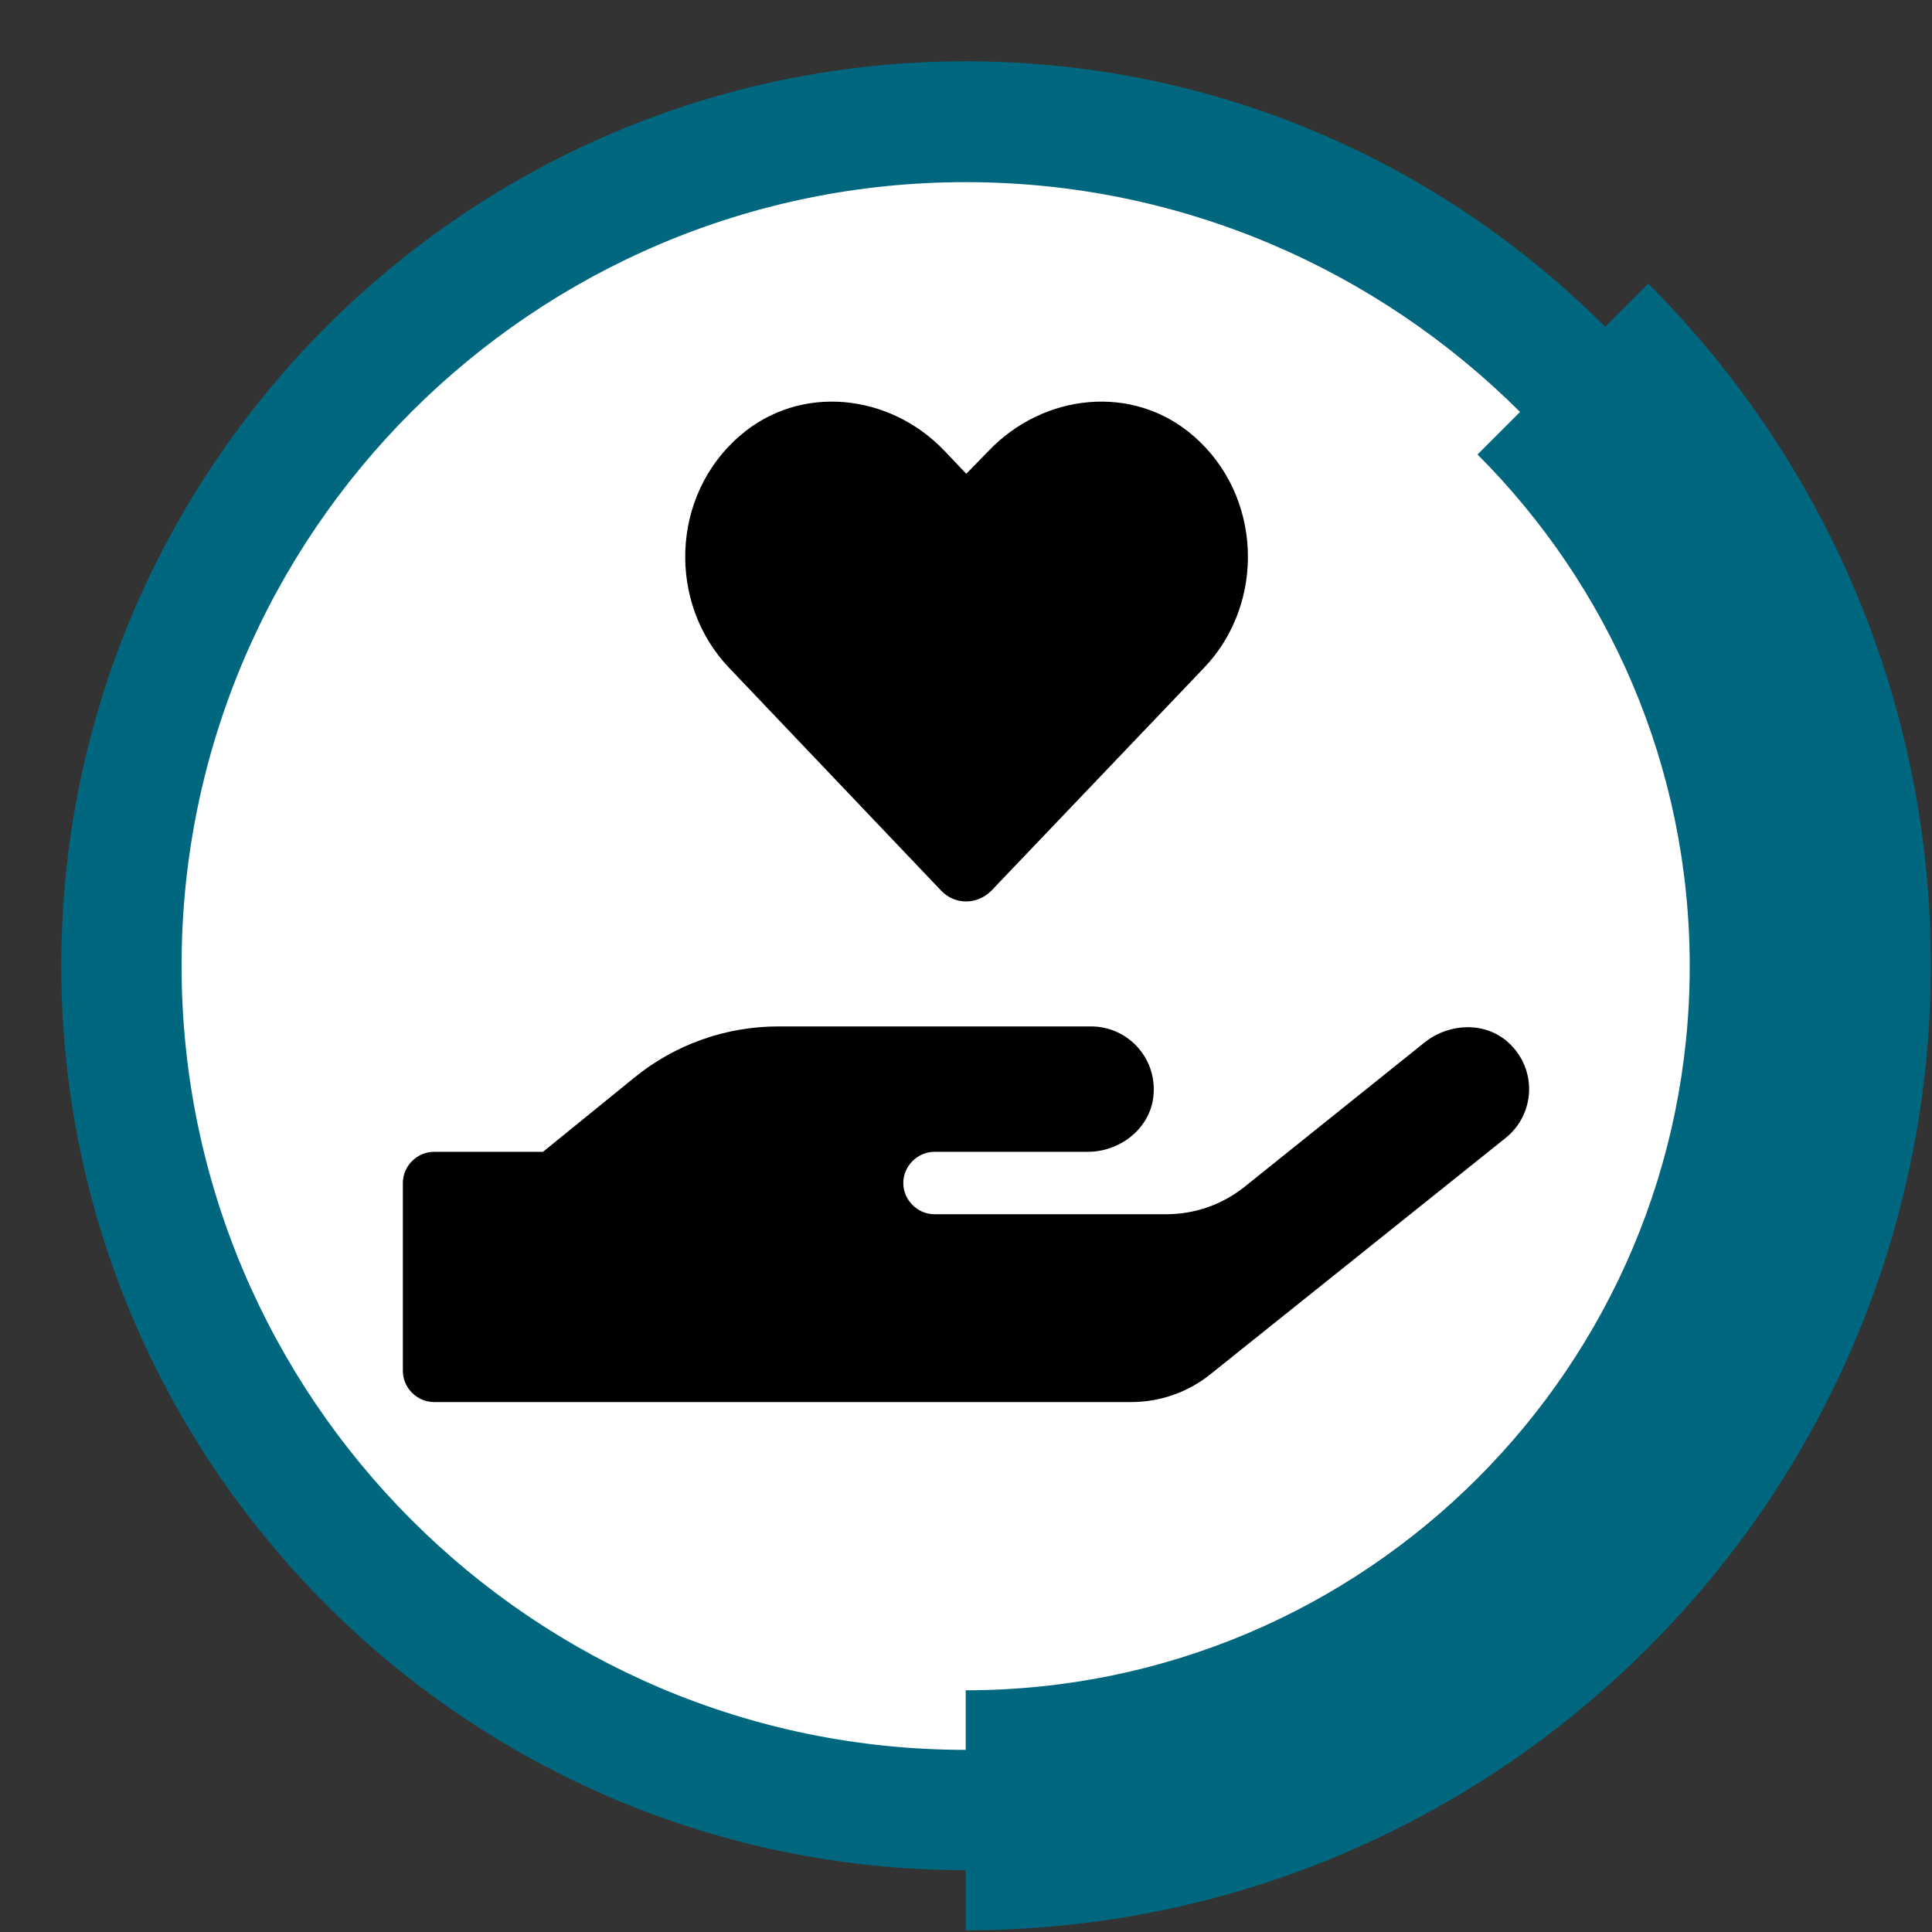 <?xml version="1.0" encoding="UTF-8"?>
<!-- Generator: Adobe Illustrator 28.1.0, SVG Export Plug-In . SVG Version: 6.00 Build 0)  -->
<svg xmlns="http://www.w3.org/2000/svg" xmlns:xlink="http://www.w3.org/1999/xlink" version="1.1" x="0px" y="0px" viewBox="0 0 340.5 340.5" style="enable-background:new 0 0 340.5 340.5;" xml:space="preserve">
<rect x="0" y="0" width="340.5" height="340.5" fill="#333333" stroke="none"/>
<style type="text/css">
	.st0{fill:#FFFFFF;}
	.st1{fill:#00677F;}
</style>
<g id="Layer_6">
	<circle class="st0" cx="170.2" cy="170.2" r="147.9"></circle>
</g>
<g id="Layer_3">
	<path class="st1" d="M290.5,50l-7.6,7.6c-28.9-28.9-68.7-46.8-112.7-46.8c-87.9,0-159.4,71.5-159.4,159.4s71.5,159.4,159.4,159.4   c0,0,0,0,0,0v10.6c93.9,0,170.1-76.1,170.1-170.1C340.3,123.3,321.3,80.8,290.5,50z M170.2,308.4c-76.2,0-138.2-62-138.2-138.2   S94,32.1,170.2,32.1c38.1,0,72.6,15.5,97.7,40.5l-7.5,7.5c23.1,23.1,37.4,55,37.4,90.2c0,70.4-57.1,127.6-127.6,127.6L170.2,308.4   C170.2,308.4,170.2,308.4,170.2,308.4z"></path>
</g>
<g id="HANDS">
	<path d="M165.9,157c2.4,2.5,6.3,2.5,8.8,0l37.5-39.3c10.9-11.4,10.3-30.4-1.9-40.9c-10.6-9.2-26.4-7.5-36.1,2.7l-3.9,4l-3.8-4   c-9.7-10.2-25.5-11.9-36.1-2.7c-12.2,10.5-12.8,29.5-1.9,40.9L165.9,157z M265.8,183.7c-4.1-3.7-10.4-3.4-14.7,0l-31.8,25.5   c-3.9,3.1-8.7,4.8-13.8,4.8h-40.8c-3,0-5.5-2.5-5.5-5.5c0-3,2.5-5.5,5.5-5.5h27c5.5,0,10.6-3.8,11.5-9.2   c1.1-6.9-4.2-12.9-10.9-12.9h-55.1c-9.3,0-18.3,3.2-25.5,9.1l-16,13H76.5c-3,0-5.5,2.5-5.5,5.5v33.1c0,3,2.5,5.5,5.5,5.5h122.9   c5,0,9.9-1.7,13.8-4.8l52.1-41.7C270.6,196.4,271,188.4,265.8,183.7z"></path>
</g>
</svg>
